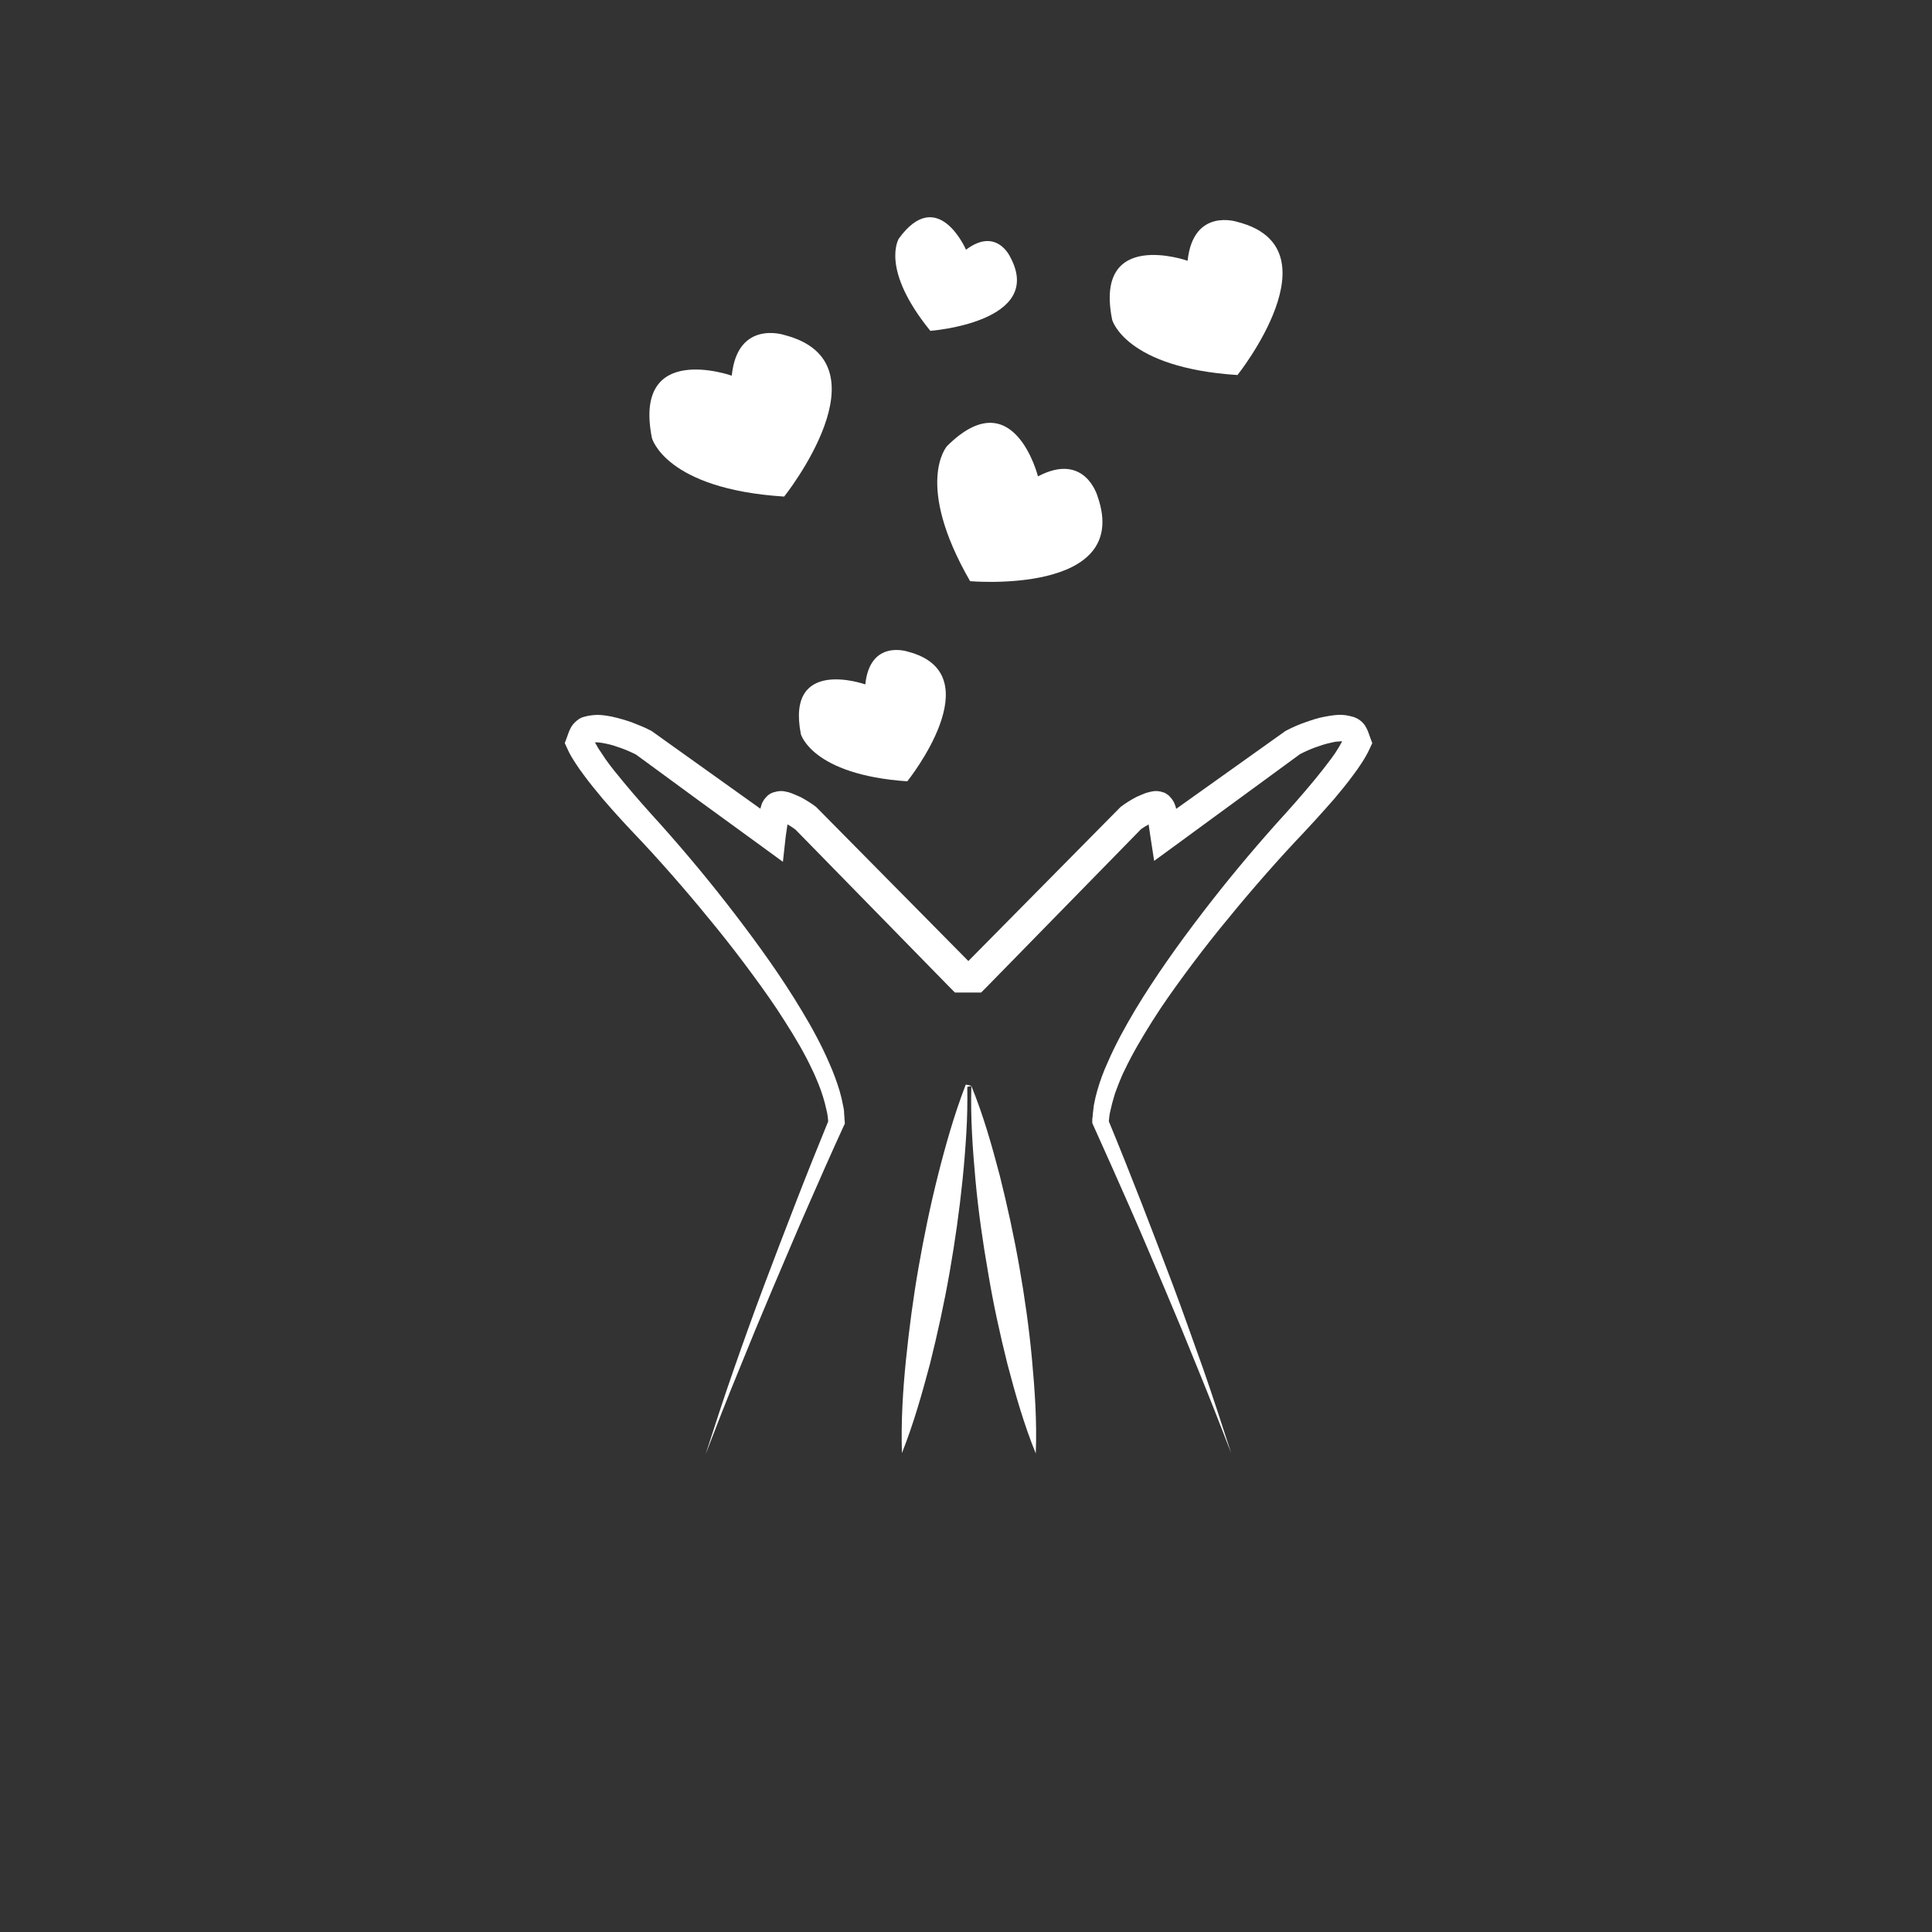 <?xml version="1.0" encoding="UTF-8" standalone="no"?><svg xmlns="http://www.w3.org/2000/svg" xmlns:xlink="http://www.w3.org/1999/xlink" fill="#ffffff" height="612" version="1" viewBox="0 0 612 612" width="612"><rect x="0" y="0" width="612" height="612" fill="#333333" stroke="none"/><g><g><path d="M285.7,460.3c-0.3-10.1,0.3-19.9,1.3-29.7c1-9.8,2.3-19.6,4-29.3c1.7-9.7,3.7-19.4,6.1-28.9c1.2-4.8,2.5-9.6,3.9-14.3 c1.4-4.7,3-9.5,4.8-14.2l0.1-0.3l0.2,0c0.6,0.1,1.1,0.2,1.7,0.4c-0.6,0.1-1.1,0.2-1.7,0.4l0.3-0.3c0.1,5,0,10-0.3,14.9 c-0.3,5-0.7,9.9-1.2,14.8c-1,9.8-2.4,19.6-4.1,29.3c-1.7,9.7-3.8,19.3-6.2,28.9C292.1,441.4,289.4,451,285.7,460.3z"/><path d="M390,460.3c-3.4-8.8-6.8-17.5-10.4-26.3c-3.5-8.7-7.1-17.4-10.8-26.1c-3.7-8.7-7.3-17.3-11.1-25.9 c-3.8-8.6-7.6-17.2-11.5-25.8l-0.2-0.5l0-0.7c0-0.4,0-0.8,0.1-1.2l0.1-1.2c0.1-0.8,0.2-1.7,0.3-2.5c0.2-0.8,0.3-1.6,0.5-2.4 l0.6-2.3c0.9-3.1,2-6.1,3.3-8.9c2.5-5.8,5.5-11.2,8.7-16.6c6.4-10.6,13.6-20.7,21.1-30.5c7.5-9.8,15.3-19.2,23.6-28.5 c4.1-4.5,8.1-9,11.9-13.6c1.9-2.3,3.8-4.7,5.5-7c0.9-1.2,1.7-2.4,2.4-3.6c0.7-1.2,1.4-2.4,1.8-3.4l-0.1,3.1l-0.5-1.4l-0.2-0.6 c0,0,0,0,0,0c0.1,0.1,0.3,0.4,0.5,0.5c0.1,0,0.1,0,0.1,0c-0.1,0-0.1,0-0.2,0c-0.4-0.1-0.9-0.1-1.7,0c-0.7,0-1.5,0.2-2.3,0.4 c-1.6,0.3-3.3,0.9-5,1.5c-1.6,0.6-3.4,1.4-4.7,2.1l0.4-0.3l-40.3,29.5l-6.3,4.6l-1.2-7.8l-0.7-4.8l-0.2-1.2l-0.1-0.5l-0.1-0.3 c0-0.2-0.1-0.3,0-0.1c0.1,0.1,0.1,0.3,0.7,0.9c0.1,0.1,0.2,0.1,0.3,0.3c0.1,0.1,0.2,0.2,0.4,0.3c0.2,0.1,0.4,0.2,0.6,0.3l0.2,0.1 c0.2,0.1,0.5,0.1,0.6,0.1c0.1,0,0.2,0,0.3,0c0.1,0,0.1,0,0.1,0c0.1,0,0,0,0,0c-0.1,0-0.3,0.1-0.6,0.2c-0.5,0.2-1.1,0.4-1.6,0.7 c-1.1,0.6-2.3,1.3-3.3,2.1l0.5-0.4l-49.2,50.3l-1.5,1.5l-2.1,0l-4.1,0l-2.1,0l-1.5-1.5l-49.2-50.3l0.5,0.4c-1-0.7-2.1-1.5-3.3-2.1 c-0.6-0.3-1.1-0.5-1.6-0.7c-0.2-0.1-0.4-0.1-0.6-0.2c0,0-0.1,0,0,0c0,0,0,0,0.1,0c0.1,0,0.2,0,0.3,0c0.1,0,0.4-0.1,0.6-0.1 l0.2-0.1c0.2-0.1,0.4-0.2,0.6-0.3c0.2-0.1,0.3-0.2,0.4-0.3c0.1-0.1,0.2-0.2,0.3-0.3c0.6-0.6,0.6-0.8,0.7-0.9c0.1-0.2,0,0,0,0.1 l-0.1,0.3l-0.1,0.5l-0.2,1.2l-0.7,4.8L248,273l-6.3-4.6l-20.2-14.7l-20.2-14.8l0.5,0.3c-1.3-0.7-3.1-1.5-4.7-2.1 c-1.7-0.6-3.4-1.2-5-1.5c-0.8-0.2-1.6-0.3-2.3-0.4c-0.7-0.1-1.3,0-1.7,0c-0.1,0-0.1,0-0.2,0c0,0,0,0,0.1,0 c0.1-0.1,0.4-0.4,0.5-0.5c0-0.1,0-0.1,0,0l-0.2,0.6l-0.5,1.4l-0.1-3.1c0.4,1,1.1,2.2,1.8,3.4c0.8,1.2,1.6,2.4,2.4,3.6 c1.7,2.4,3.6,4.7,5.5,7c3.8,4.6,7.8,9.1,11.9,13.6c8.3,9.3,16.1,18.7,23.6,28.5c7.5,9.8,14.7,19.8,21.1,30.5 c3.2,5.3,6.2,10.8,8.7,16.6c1.3,2.9,2.4,5.9,3.3,8.9l0.6,2.3c0.2,0.8,0.3,1.6,0.5,2.4c0.2,0.8,0.3,1.6,0.3,2.5l0.1,1.2 c0,0.4,0,0.8,0.1,1.2l0,0.7l-0.3,0.6c-3.9,8.5-7.7,17.1-11.5,25.8c-3.8,8.6-7.4,17.3-11.1,25.9c-3.7,8.7-7.3,17.4-10.8,26.1 c-3.6,8.7-7,17.5-10.4,26.3c2.9-9,5.8-17.9,8.9-26.8c3.1-8.9,6.3-17.8,9.6-26.6c3.3-8.8,6.7-17.6,10.1-26.4 c3.4-8.8,6.9-17.5,10.5-26.3l-0.2,1.2c0-0.4-0.1-0.8-0.1-1.1l-0.1-1c-0.1-0.7-0.2-1.4-0.4-2.1l-0.5-2.1l-0.6-2.1 c-0.2-0.7-0.5-1.4-0.7-2.1c-0.3-0.7-0.5-1.4-0.8-2.1c-0.6-1.4-1.1-2.7-1.8-4.1c-2.5-5.4-5.6-10.6-8.8-15.6 c-3.2-5.1-6.7-10-10.3-14.9c-3.6-4.9-7.3-9.7-11.1-14.4c-7.6-9.4-15.6-18.7-23.8-27.5c-4.2-4.4-8.5-9-12.5-13.7 c-2-2.4-4-4.8-5.9-7.4c-1-1.3-1.9-2.6-2.8-4c-0.9-1.4-1.8-2.8-2.6-4.7l-0.7-1.5l0.6-1.6l0.5-1.4l0.3-0.8c0.2-0.4,0.4-0.9,0.7-1.4 c0.6-1,1.6-1.9,2.5-2.5c0.5-0.3,1-0.5,1.4-0.6c0.4-0.1,0.8-0.2,1.2-0.3c1.6-0.3,2.9-0.4,4.2-0.3c1.3,0.1,2.4,0.3,3.5,0.5 c2.2,0.5,4.3,1.1,6.3,1.8c2,0.8,3.9,1.5,6,2.6l0.2,0.1l0.3,0.2l20.3,14.5l20.3,14.5l-7.6,3.2l0.7-4.8l0.2-1.2l0.1-0.6 c0-0.3,0.1-0.6,0.2-0.9c0.2-0.6,0.3-1.3,0.7-2.2c0.3-0.5,0.5-1,1.4-1.9c0.1-0.1,0.2-0.2,0.4-0.4c0.2-0.1,0.3-0.2,0.6-0.4 c0.2-0.1,0.5-0.3,0.8-0.4l0.3-0.1c0.4-0.1,0.9-0.2,1.2-0.3c0.3,0,0.6-0.1,0.9-0.1c0.3,0,0.5,0,0.7,0c0.5,0,0.8,0.1,1.2,0.2 c0.7,0.1,1.2,0.3,1.8,0.5c1,0.4,1.9,0.8,2.8,1.2c1.7,0.9,3.3,1.9,4.9,3.1l0.2,0.2l0.2,0.2l49.4,50l-3.6-1.5l4.1,0l-3.6,1.5 l49.4-50l0.2-0.2l0.2-0.2c1.6-1.2,3.2-2.2,4.9-3.1c0.9-0.4,1.8-0.8,2.8-1.2c0.5-0.2,1.1-0.3,1.8-0.5c0.4-0.1,0.7-0.1,1.2-0.2 c0.2,0,0.4,0,0.7,0c0.3,0,0.6,0,0.9,0.1c0.3,0,0.8,0.2,1.2,0.3l0.3,0.1c0.3,0.1,0.5,0.2,0.7,0.4c0.2,0.1,0.4,0.2,0.6,0.4 c0.2,0.1,0.3,0.3,0.4,0.4c0.9,0.9,1.1,1.4,1.4,1.9c0.4,0.9,0.6,1.5,0.7,2.2c0.1,0.3,0.1,0.6,0.2,0.9l0.1,0.6l0.2,1.2l0.7,4.8 l-7.5-3.2l40.7-29l0.3-0.2l0.2-0.1c2.1-1.1,4-1.9,6-2.6c2-0.7,4-1.4,6.3-1.8c1.1-0.2,2.2-0.4,3.5-0.5c1.2-0.1,2.6-0.1,4.2,0.3 c0.4,0.1,0.8,0.2,1.2,0.3c0.4,0.1,0.9,0.4,1.4,0.6c1,0.6,2,1.5,2.5,2.5c0.3,0.5,0.5,0.9,0.7,1.4l0.3,0.8l0.5,1.4l0.6,1.6l-0.7,1.5 c-0.8,1.8-1.7,3.3-2.6,4.7c-0.9,1.4-1.8,2.7-2.8,4c-1.9,2.6-3.9,5-5.9,7.4c-4.1,4.7-8.3,9.3-12.5,13.7 c-8.2,8.8-16.2,18.1-23.8,27.5c-3.8,4.7-7.5,9.5-11.1,14.4c-3.6,4.9-7.1,9.8-10.3,14.9c-3.2,5.1-6.3,10.3-8.8,15.6 c-0.7,1.3-1.2,2.7-1.8,4.1c-0.3,0.7-0.5,1.4-0.8,2.1c-0.3,0.7-0.5,1.4-0.7,2.1l-0.6,2.1l-0.5,2.1c-0.2,0.7-0.3,1.4-0.4,2.1l-0.1,1 c0,0.4-0.1,0.8-0.1,1.1l-0.2-1.2c3.6,8.7,7.1,17.5,10.5,26.2c3.4,8.8,6.8,17.6,10.1,26.4c3.3,8.8,6.4,17.7,9.6,26.6 C384.2,442.4,387.1,451.4,390,460.3z"/><path d="M307.7,344c3.8,9.3,6.5,18.9,9,28.4c2.4,9.6,4.5,19.2,6.2,28.9c1.7,9.7,3.1,19.5,4,29.3c0.9,9.8,1.6,19.7,1.2,29.8 c-3.8-9.3-6.5-18.9-9-28.4c-2.4-9.6-4.5-19.2-6.1-28.9c-1.7-9.7-3.1-19.5-4-29.3C308.1,363.9,307.4,354,307.7,344z"/></g></g><g><path d="M248.4,157.3c0,0,33.9-42.5,0-51.2c0,0-14.8-4.9-16.6,12.9c0,0-31.4-11.1-25.3,19.7C206.5,138.8,210.8,154.9,248.4,157.3z"/><path d="M307.3,184.1c0,0,51.3,4.5,40.4-26.8c0,0-3.9-14.3-18.9-6.4c0,0-7.7-30.6-28.8-9.6C299.9,141.4,289.5,153.2,307.3,184.1z"/><path d="M392,118.8c0,0,32.1-40.3,0-48.5c0,0-14-4.7-15.8,12.3c0,0-29.8-10.5-23.9,18.7C352.3,101.3,356.4,116.5,392,118.8z"/><path d="M294.7,104.8c0,0,36.5-2.7,25.3-23.4c0,0-4.3-9.6-14-2.3c0,0-8.9-20.6-21.3-3.5C284.7,75.7,278.7,85.1,294.7,104.8z"/><path d="M287.4,247.5c0,0,27.4-34.1,0.1-41.1c0,0-11.9-4-13.4,10.4c0,0-25.3-9-20.4,15.8C253.7,232.5,257.1,245.4,287.4,247.5z"/></g></svg>